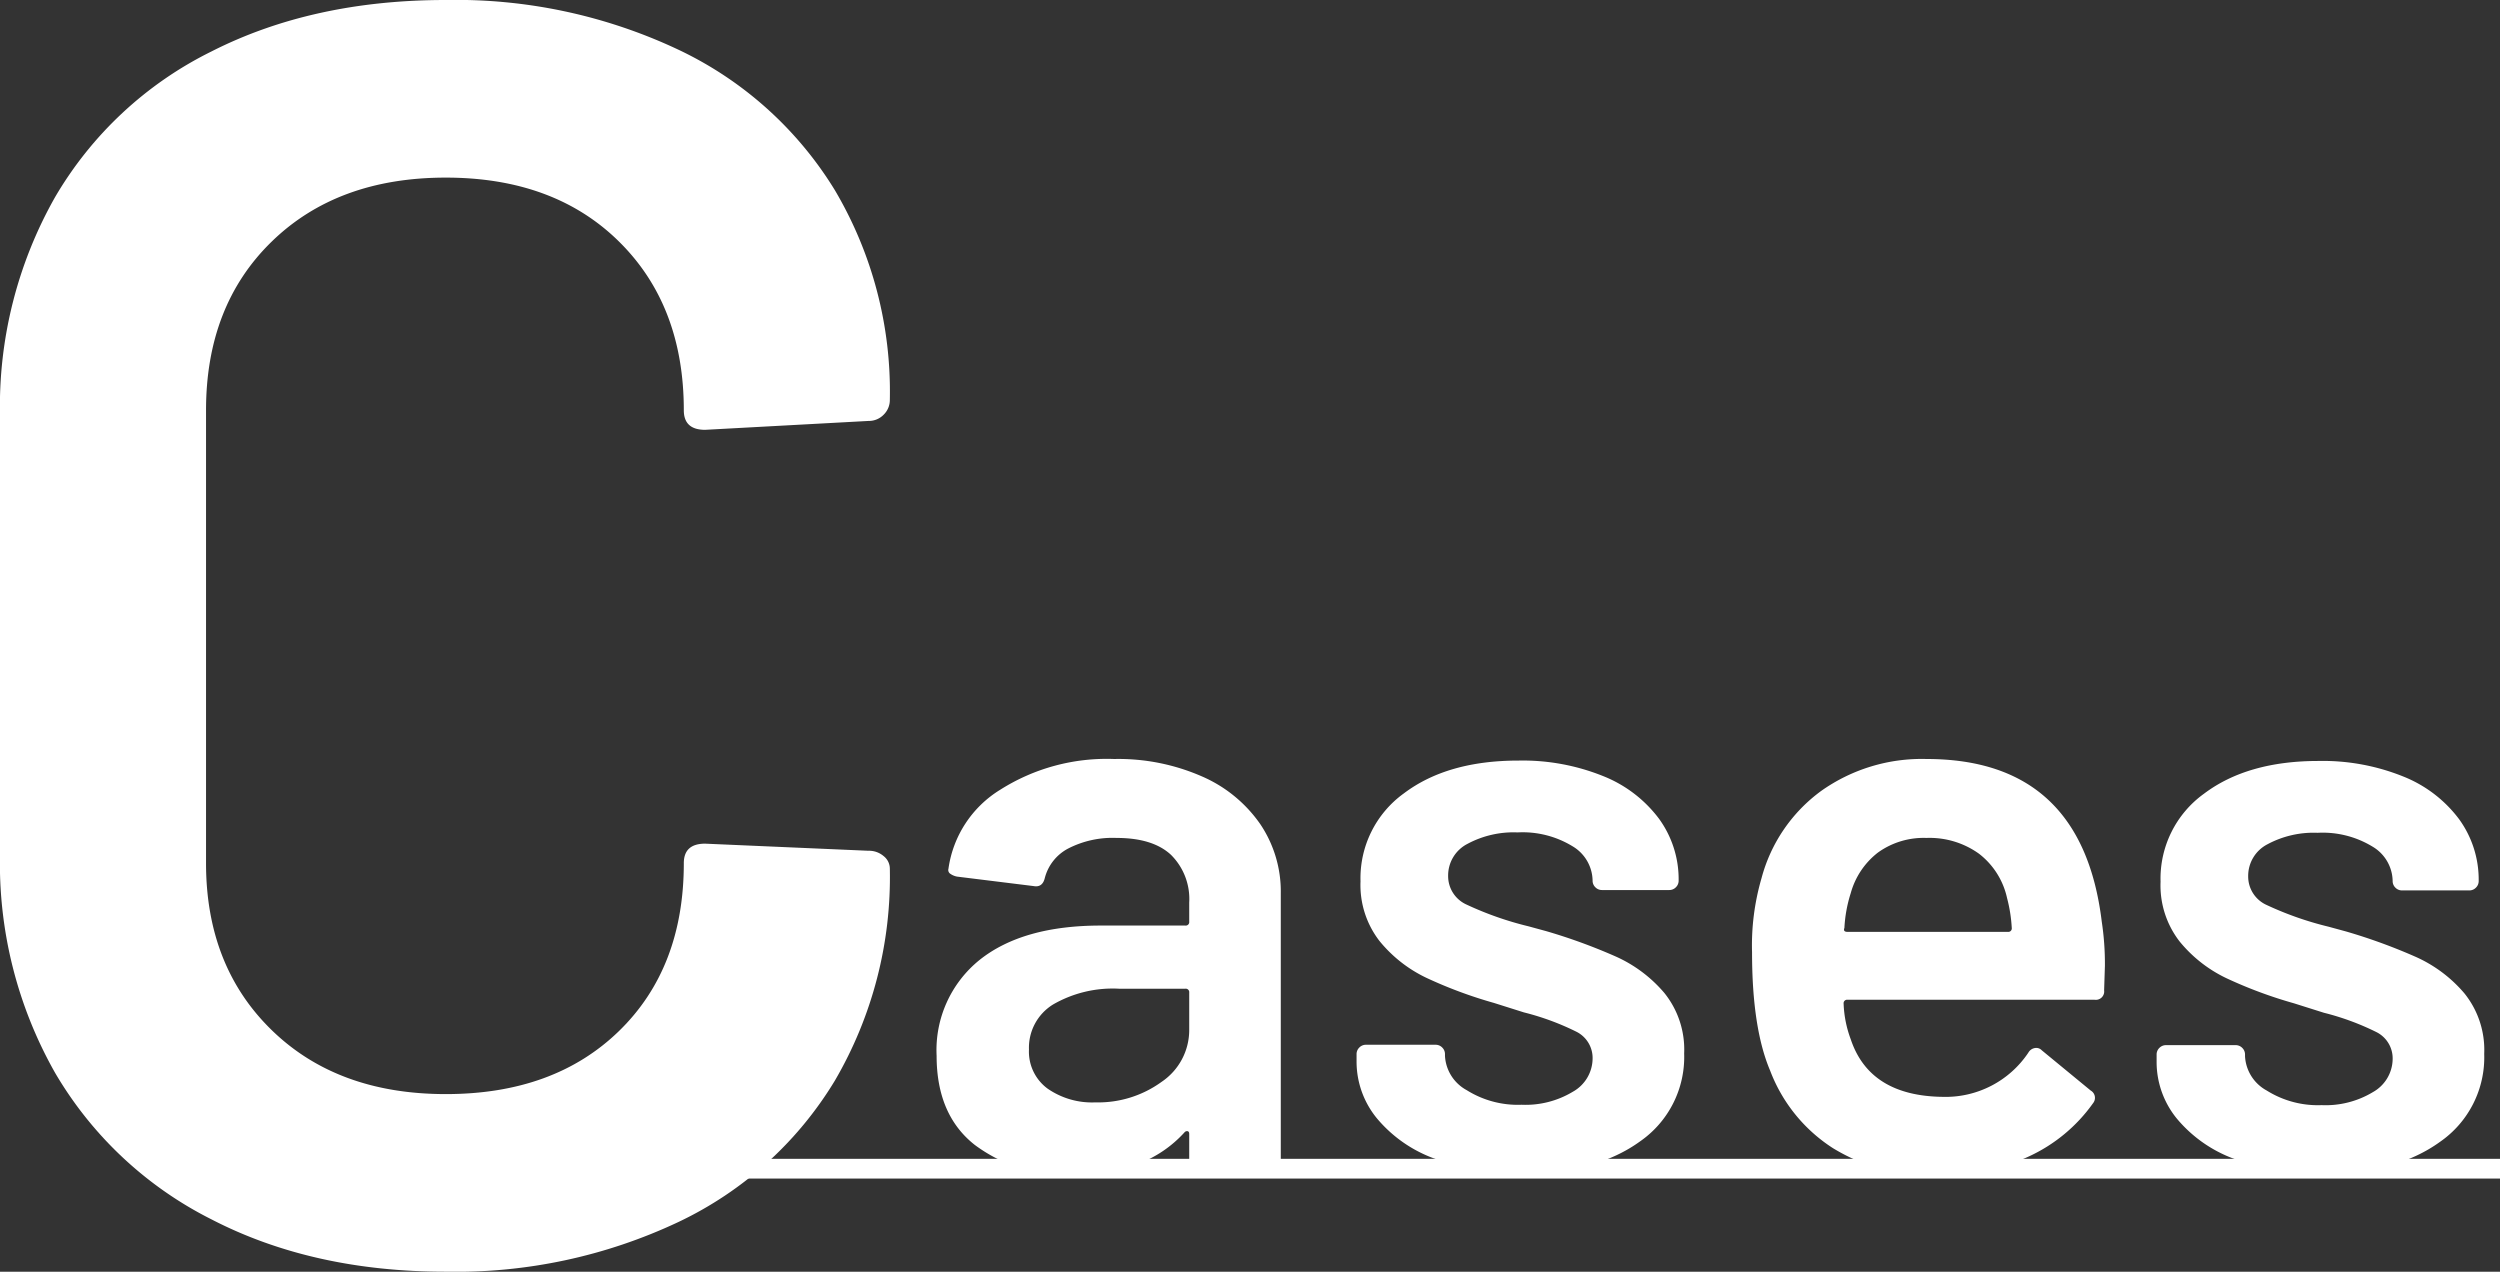 <svg id="_02-Case-wh" data-name="02-Case-wh" xmlns="http://www.w3.org/2000/svg" width="253.36" height="128.881" viewBox="0 0 253.36 128.881">
  <rect x="0" y="0" width="253.36" height="128.881" fill="#333333" stroke="none"/>
  <path id="パス_1383" data-name="パス 1383" d="M-54.18,1.44q-13.5,0-23.76-5.31A38.274,38.274,0,0,1-93.78-18.72a43.044,43.044,0,0,1-5.58-22.14V-85.32a43.043,43.043,0,0,1,5.58-22.14,37.694,37.694,0,0,1,15.84-14.76q10.26-5.22,23.76-5.22A52.822,52.822,0,0,1-30.6-122.4a37.266,37.266,0,0,1,15.84,14.22A40.075,40.075,0,0,1-9.18-86.94a2.083,2.083,0,0,1-.63,1.53,2.083,2.083,0,0,1-1.53.63l-16.56.9q-2.16,0-2.16-1.98,0-10.62-6.57-17.1t-17.55-6.48q-10.98,0-17.64,6.48t-6.66,17.1v45.9q0,10.44,6.66,16.92t17.64,6.48q10.98,0,17.55-6.39t6.57-17.01q0-1.98,2.16-1.98l16.56.72a2.271,2.271,0,0,1,1.53.54,1.619,1.619,0,0,1,.63,1.26,40.893,40.893,0,0,1-5.58,21.51A37.08,37.08,0,0,1-30.6-3.6,52.822,52.822,0,0,1-54.18,1.44Z" transform="translate(99.36 127.44)" fill="#fff"/>
  <path id="パス_1382" data-name="パス 1382" d="M20.56-41.52a21.111,21.111,0,0,1,8.88,1.76,13.939,13.939,0,0,1,5.92,4.84,12.217,12.217,0,0,1,2.08,7V-.96a.926.926,0,0,1-.28.68.926.926,0,0,1-.68.28H29.12a.926.926,0,0,1-.68-.28.926.926,0,0,1-.28-.68V-3.52q0-.24-.16-.28a.332.332,0,0,0-.32.12Q23.76.64,16.32.64A15.538,15.538,0,0,1,6.44-2.4Q2.56-5.44,2.56-11.44a11.736,11.736,0,0,1,4.36-9.72q4.36-3.48,12.28-3.48h8.56a.354.354,0,0,0,.4-.4v-1.92a6.3,6.3,0,0,0-1.84-4.84q-1.84-1.72-5.52-1.72a9.819,9.819,0,0,0-4.92,1.08,4.7,4.7,0,0,0-2.36,3q-.24.96-1.12.8L4.64-29.6a1.742,1.742,0,0,1-.68-.28.457.457,0,0,1-.2-.52A11.214,11.214,0,0,1,9-38.4,20.146,20.146,0,0,1,20.56-41.52ZM18.64-6.72A10.952,10.952,0,0,0,25.36-8.8a6.327,6.327,0,0,0,2.8-5.28v-3.76a.354.354,0,0,0-.4-.4H21.04a12.075,12.075,0,0,0-6.68,1.6,5.137,5.137,0,0,0-2.44,4.56A4.647,4.647,0,0,0,13.8-8.12,7.891,7.891,0,0,0,18.64-6.72ZM61.92.48A24.27,24.27,0,0,1,53.08-1,13.674,13.674,0,0,1,47.2-5.08a9.056,9.056,0,0,1-2.08-5.8v-.72a.926.926,0,0,1,.28-.68.926.926,0,0,1,.68-.28h7.04a.926.926,0,0,1,.68.28.926.926,0,0,1,.28.68v.16a4.2,4.2,0,0,0,2.2,3.48,9.754,9.754,0,0,0,5.56,1.48,9.283,9.283,0,0,0,5.2-1.32,3.886,3.886,0,0,0,2-3.32,2.976,2.976,0,0,0-1.64-2.76,26.391,26.391,0,0,0-5.32-1.96l-3.04-.96a44.984,44.984,0,0,1-6.88-2.56,13.742,13.742,0,0,1-4.72-3.72,9.262,9.262,0,0,1-1.92-6.04,10.6,10.6,0,0,1,4.4-8.92q4.4-3.32,11.6-3.32a21.794,21.794,0,0,1,8.56,1.56,13.135,13.135,0,0,1,5.68,4.32,10.433,10.433,0,0,1,2,6.28.926.926,0,0,1-.28.68.926.926,0,0,1-.68.28H70a.926.926,0,0,1-.68-.28.926.926,0,0,1-.28-.68A4.12,4.12,0,0,0,67-32.68a9.694,9.694,0,0,0-5.56-1.4,9.881,9.881,0,0,0-5.08,1.16,3.6,3.6,0,0,0-1.96,3.24,3.158,3.158,0,0,0,1.88,2.92,33.283,33.283,0,0,0,6.28,2.2l1.76.48a56.659,56.659,0,0,1,7.12,2.6,13.9,13.9,0,0,1,4.88,3.68,9.14,9.14,0,0,1,2,6.12,10.408,10.408,0,0,1-4.48,8.92Q69.36.48,61.92.48Zm58.72-25.52a28.513,28.513,0,0,1,.32,4.48l-.08,2.48a.849.849,0,0,1-.96.96H94.88a.354.354,0,0,0-.4.4,11.443,11.443,0,0,0,.72,3.6q1.92,5.76,9.36,5.84a10.082,10.082,0,0,0,8.64-4.48.94.94,0,0,1,.8-.48.768.768,0,0,1,.56.24l4.96,4.08a.852.852,0,0,1,.24,1.28,16.34,16.34,0,0,1-6.6,5.44A21.422,21.422,0,0,1,104,.72a19.209,19.209,0,0,1-10.6-2.8,16.112,16.112,0,0,1-6.36-7.84q-1.84-4.32-1.84-12a24.323,24.323,0,0,1,.96-7.52,16.046,16.046,0,0,1,6.04-8.84,17.623,17.623,0,0,1,10.68-3.24Q118.64-41.52,120.64-25.04Zm-17.76-8.48a7.933,7.933,0,0,0-4.92,1.48,7.834,7.834,0,0,0-2.76,4.12,13.888,13.888,0,0,0-.64,3.52q-.16.4.32.4h16.24a.354.354,0,0,0,.4-.4,15.082,15.082,0,0,0-.48-3.04,7.759,7.759,0,0,0-2.84-4.48A8.581,8.581,0,0,0,102.88-33.52Z" transform="translate(92.36 118.44)" fill="#fff"/>
  <path id="パス_1387" data-name="パス 1387" d="M0,0H183V2H0Z" transform="translate(70.36 117.44)" fill="#fff"/>
  <path id="パス_1386" data-name="パス 1386" d="M144,.48A24.27,24.27,0,0,1,135.16-1a13.674,13.674,0,0,1-5.88-4.08,9.056,9.056,0,0,1-2.08-5.8v-.72a.926.926,0,0,1,.28-.68.926.926,0,0,1,.68-.28h7.04a.926.926,0,0,1,.68.28.926.926,0,0,1,.28.68v.16a4.2,4.2,0,0,0,2.2,3.48,9.754,9.754,0,0,0,5.56,1.48,9.283,9.283,0,0,0,5.2-1.32,3.886,3.886,0,0,0,2-3.32,2.976,2.976,0,0,0-1.64-2.76,26.392,26.392,0,0,0-5.32-1.96l-3.04-.96a44.984,44.984,0,0,1-6.88-2.56,13.743,13.743,0,0,1-4.72-3.72,9.262,9.262,0,0,1-1.92-6.04,10.6,10.6,0,0,1,4.4-8.92q4.4-3.32,11.6-3.32a21.794,21.794,0,0,1,8.56,1.56,13.135,13.135,0,0,1,5.68,4.32,10.433,10.433,0,0,1,2,6.28.926.926,0,0,1-.28.68.926.926,0,0,1-.68.28h-6.8a.926.926,0,0,1-.68-.28.926.926,0,0,1-.28-.68,4.12,4.12,0,0,0-2.04-3.48,9.694,9.694,0,0,0-5.56-1.4,9.88,9.88,0,0,0-5.08,1.16,3.6,3.6,0,0,0-1.96,3.24,3.158,3.158,0,0,0,1.88,2.92,33.283,33.283,0,0,0,6.28,2.2l1.76.48a56.658,56.658,0,0,1,7.12,2.6,13.9,13.9,0,0,1,4.88,3.68,9.14,9.14,0,0,1,2,6.12,10.408,10.408,0,0,1-4.48,8.92Q151.44.48,144,.48Z" transform="translate(91.36 118.479)" fill="#fff"/>
</svg>

